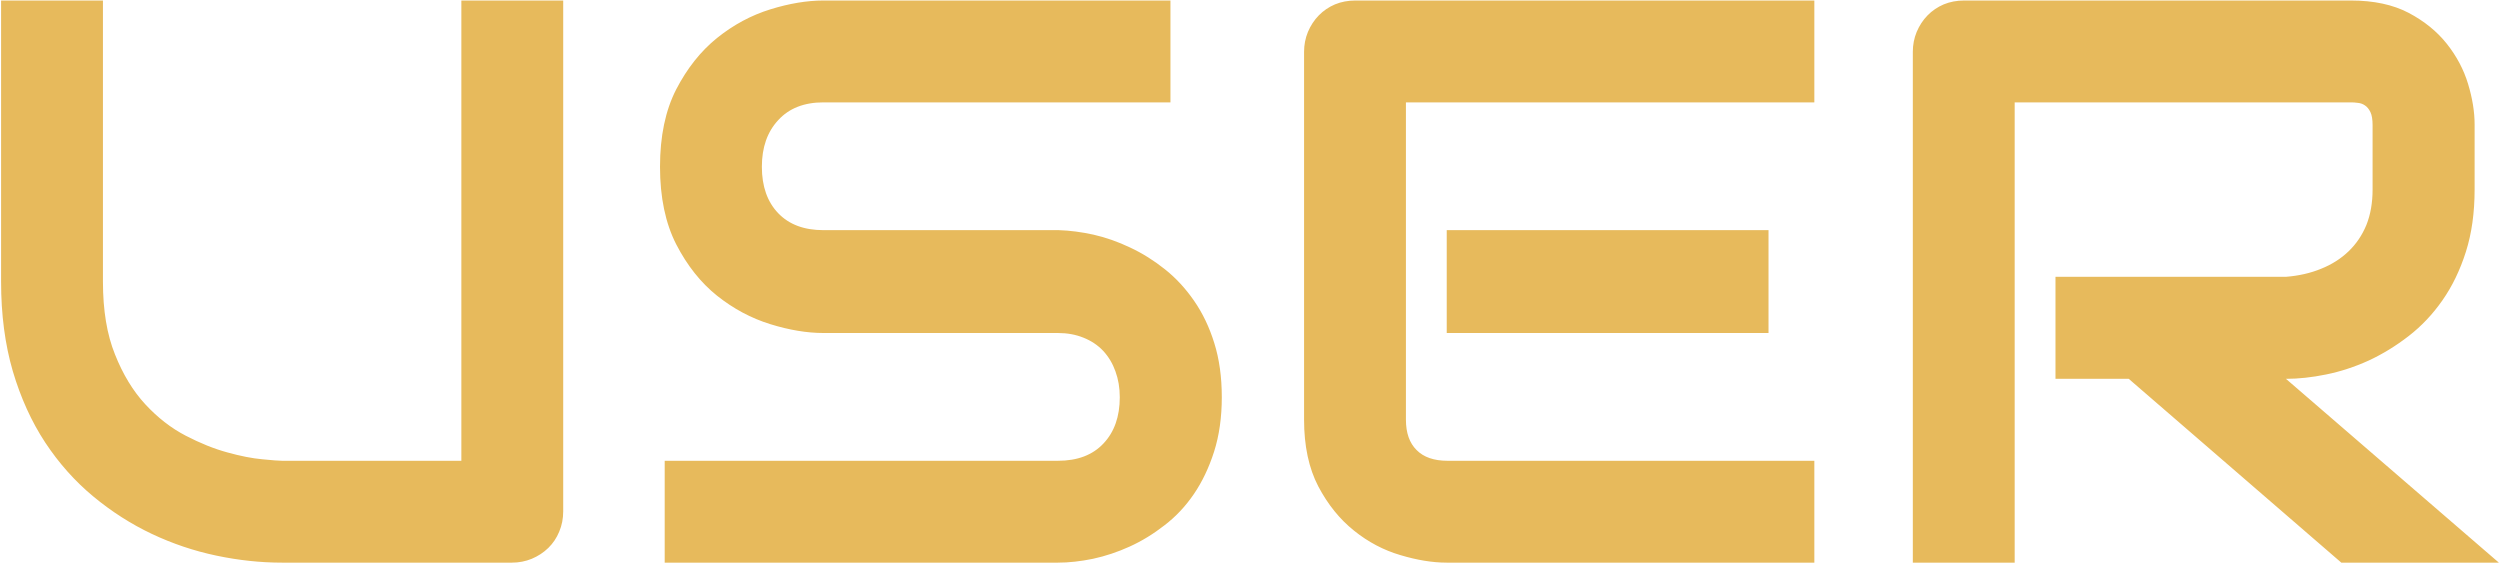 <svg xmlns:xlink="http://www.w3.org/1999/xlink" xmlns="http://www.w3.org/2000/svg" viewBox="225.46 338.846 61.585 13.86" width="61.585"  height="13.86" ><path xmlns="http://www.w3.org/2000/svg" text="USER" fill="#E7BA5C" space="preserve" text-anchor="middle" offset="0.5" font-scale="contain" font-size="48" font-family="Audiowide" transform="matrix(0.412, 0, 0, 0.412, 255.894, 352.706)" data-fl-textpath="" d="M-40.194-33.61L-40.194-3.07Q-40.194-2.41 -40.434-1.85Q-40.664-1.29 -41.084-0.88Q-41.504-0.47 -42.074-0.23Q-42.634 0 -43.264 0L-43.264 0L-57.004 0Q-58.944 0 -60.934-0.42Q-62.934-0.84 -64.794-1.72Q-66.654-2.6 -68.294-3.96Q-69.934-5.32 -71.164-7.18Q-72.394-9.05 -73.104-11.45Q-73.804-13.85 -73.804-16.8L-73.804-16.8L-73.804-33.61L-67.714-33.61L-67.714-16.8Q-67.714-14.23 -66.994-12.45Q-66.284-10.66 -65.184-9.47Q-64.074-8.27 -62.764-7.59Q-61.454-6.91 -60.274-6.59Q-59.084-6.26 -58.184-6.18Q-57.284-6.09 -57.004-6.09L-57.004-6.09L-46.284-6.09L-46.284-33.61L-40.194-33.61ZM-0.816-9.89L-0.816-9.89Q-0.816-8.09 -1.276-6.64Q-1.736-5.2 -2.486-4.1Q-3.236-3 -4.246-2.23Q-5.246-1.45 -6.326-0.96Q-7.406-0.47 -8.516-0.23Q-9.636 0 -10.616 0L-10.616 0L-34.126 0L-34.126-6.09L-10.616-6.09Q-8.856-6.09 -7.886-7.13Q-6.916-8.16 -6.916-9.89L-6.916-9.89Q-6.916-10.73 -7.176-11.44Q-7.426-12.14 -7.906-12.66Q-8.386-13.17 -9.086-13.45Q-9.776-13.73 -10.616-13.73L-10.616-13.73L-24.636-13.73Q-26.106-13.73 -27.816-14.26Q-29.526-14.79 -30.996-15.96Q-32.456-17.13 -33.436-19.03Q-34.406-20.93 -34.406-23.67L-34.406-23.67Q-34.406-26.41 -33.436-28.3Q-32.456-30.19 -30.996-31.37Q-29.526-32.55 -27.816-33.08Q-26.106-33.61 -24.636-33.61L-24.636-33.61L-3.886-33.61L-3.886-27.52L-24.636-27.52Q-26.366-27.52 -27.336-26.46Q-28.316-25.41 -28.316-23.67L-28.316-23.67Q-28.316-21.91 -27.336-20.89Q-26.366-19.88 -24.636-19.88L-24.636-19.88L-10.616-19.88L-10.566-19.88Q-9.586-19.85 -8.486-19.61Q-7.386-19.36 -6.296-18.84Q-5.206-18.33 -4.216-17.54Q-3.236-16.76 -2.476-15.66Q-1.706-14.55 -1.266-13.13Q-0.816-11.7 -0.816-9.89ZM 31.873-19.88L 31.873-13.73L 12.633-13.73L 12.633-19.88L 31.873-19.88ZM 34.613-6.09L 34.613 0L 12.633 0Q 11.363 0  9.863-0.45Q 8.363-0.89  7.093-1.91Q 5.813-2.93  4.953-4.56Q 4.103-6.19  4.103-8.55L 4.103-8.55L 4.103-30.54Q 4.103-31.17  4.333-31.73Q 4.573-32.3  4.983-32.72Q 5.393-33.14  5.953-33.38Q 6.513-33.61  7.173-33.61L 7.173-33.61L 34.613-33.61L 34.613-27.52L 10.193-27.52L 10.193-8.55Q 10.193-7.36  10.833-6.73Q 11.463-6.09  12.683-6.09L 12.683-6.09L 34.613-6.09ZM 74.091-26.2L 74.091-22.31Q 74.091-20.23  73.571-18.59Q 73.051-16.95  72.171-15.69Q 71.301-14.44  70.151-13.55Q 69.001-12.66  67.751-12.08Q 66.491-11.51  65.211-11.25Q 63.941-10.99  62.811-10.99L 62.811-10.99L 75.541 0L 66.121 0L 53.411-10.99L 49.031-10.99L 49.031-17.09L 62.811-17.09Q 63.961-17.18  64.911-17.57Q 65.861-17.95  66.551-18.61Q 67.241-19.27  67.621-20.19Q 67.991-21.12  67.991-22.31L 67.991-22.31L 67.991-26.16Q 67.991-26.67  67.861-26.94Q 67.731-27.21  67.531-27.34Q 67.341-27.47  67.111-27.49Q 66.891-27.52  66.701-27.52L 66.701-27.52L 46.591-27.52L 46.591 0L 40.501 0L 40.501-30.54Q 40.501-31.17  40.731-31.73Q 40.971-32.3  41.381-32.72Q 41.791-33.14  42.351-33.38Q 42.911-33.61  43.571-33.61L 43.571-33.61L 66.701-33.61Q 68.741-33.61  70.151-32.87Q 71.551-32.13  72.431-31.02Q 73.311-29.91  73.701-28.62Q 74.091-27.33  74.091-26.2L 74.091-26.2Z" font-weight="400" font-style="normal" letter-spacing="0"></path></svg>